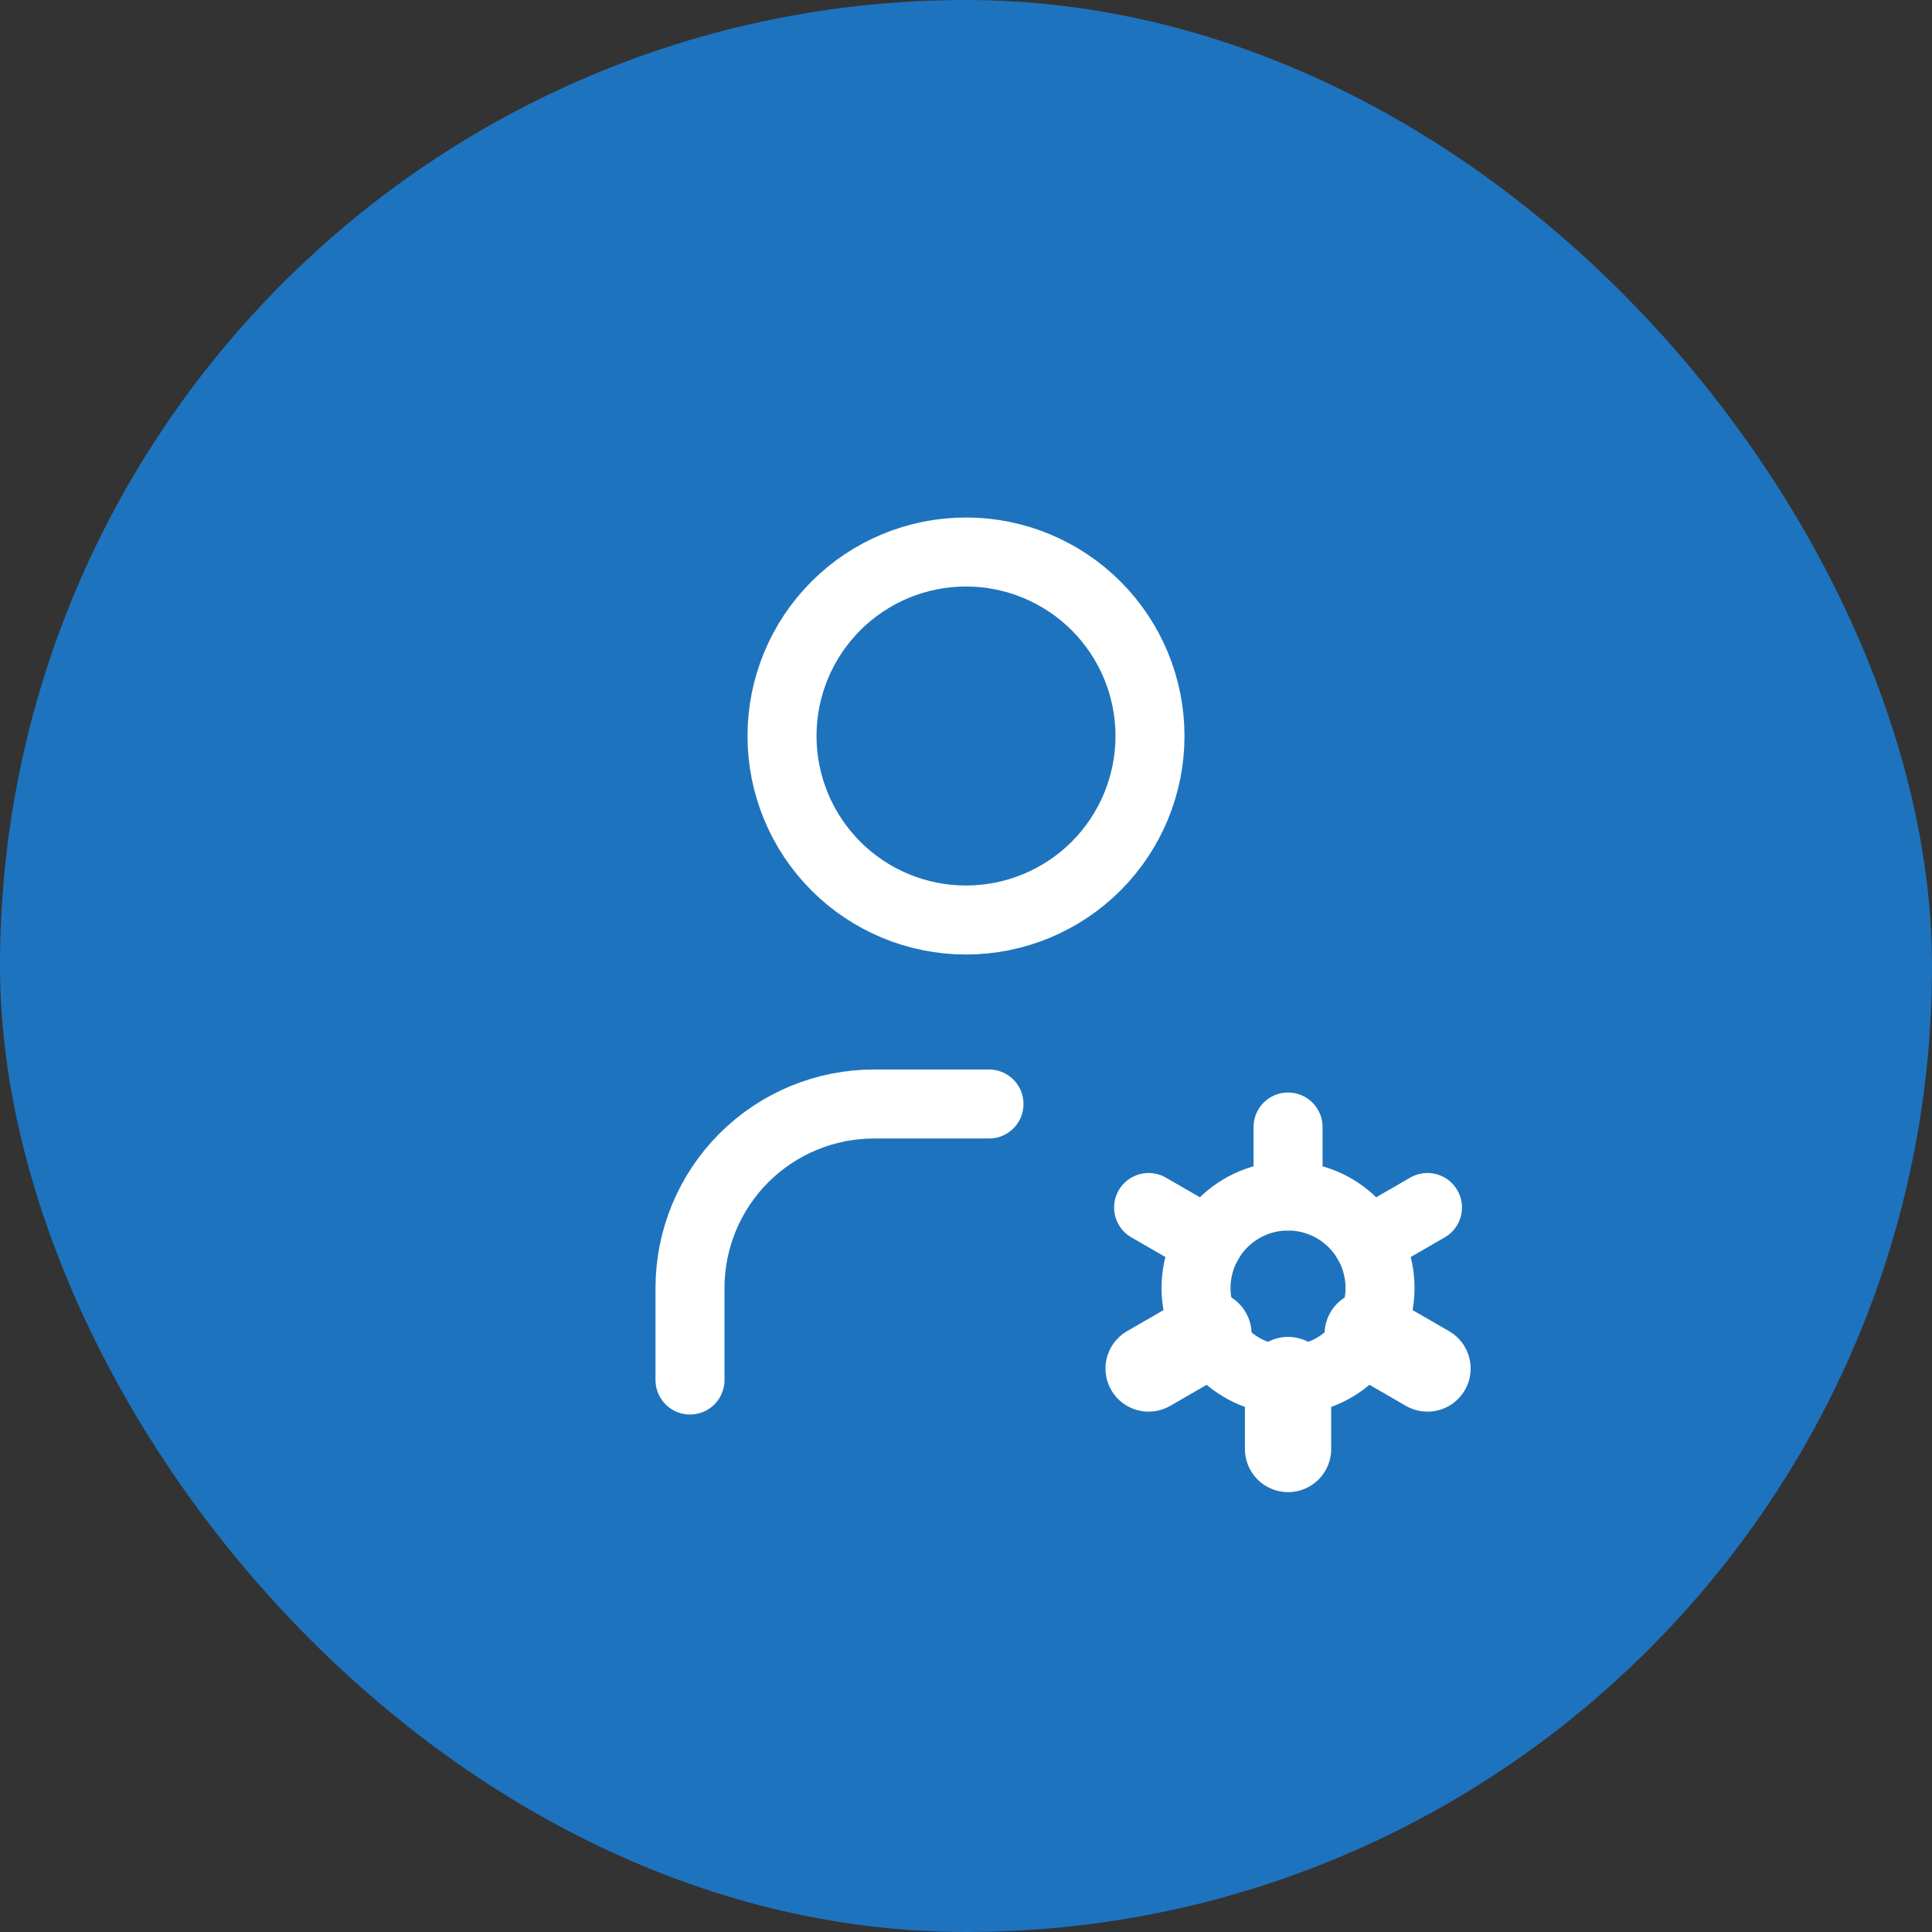 <svg width="56" height="56" viewBox="0 0 56 56" fill="none" xmlns="http://www.w3.org/2000/svg">
<rect x="0" y="0" width="56" height="56" fill="#333333" stroke="none"/>
<rect width="56" height="56" rx="28" fill="#1E73BE"/>
<path d="M22.667 21.333C22.667 22.748 23.229 24.104 24.229 25.105C25.229 26.105 26.585 26.667 28 26.667C29.414 26.667 30.771 26.105 31.771 25.105C32.771 24.104 33.333 22.748 33.333 21.333C33.333 19.919 32.771 18.562 31.771 17.562C30.771 16.562 29.414 16 28 16C26.585 16 25.229 16.562 24.229 17.562C23.229 18.562 22.667 19.919 22.667 21.333Z" stroke="white" stroke-width="2" stroke-linecap="round" stroke-linejoin="round"/>
<path d="M20 40V37.333C20 35.919 20.562 34.562 21.562 33.562C22.562 32.562 23.919 32 25.333 32H28.667" stroke="white" stroke-width="2" stroke-linecap="round" stroke-linejoin="round"/>
<path d="M34.668 37.333C34.668 38.041 34.949 38.719 35.449 39.219C35.949 39.719 36.627 40 37.335 40C38.042 40 38.72 39.719 39.22 39.219C39.72 38.719 40.001 38.041 40.001 37.333C40.001 36.626 39.72 35.948 39.22 35.448C38.72 34.948 38.042 34.667 37.335 34.667C36.627 34.667 35.949 34.948 35.449 35.448C34.949 35.948 34.668 36.626 34.668 37.333Z" stroke="white" stroke-width="2" stroke-linecap="round" stroke-linejoin="round"/>
<path d="M37.335 32.667V34.667" stroke="white" stroke-width="2" stroke-linecap="round" stroke-linejoin="round"/>
<path d="M37.335 40V42" stroke="white" stroke-width="2.5" stroke-linecap="round" stroke-linejoin="round"/>
<path d="M41.376 35L39.644 36" stroke="white" stroke-width="2" stroke-linecap="round" stroke-linejoin="round"/>
<path d="M35.027 38.667L33.293 39.667" stroke="white" stroke-width="2.5" stroke-linecap="round" stroke-linejoin="round"/>
<path d="M33.293 35L35.027 36" stroke="white" stroke-width="2" stroke-linecap="round" stroke-linejoin="round"/>
<path d="M39.644 38.667L41.377 39.667" stroke="white" stroke-width="2.5" stroke-linecap="round" stroke-linejoin="round"/>
</svg>
